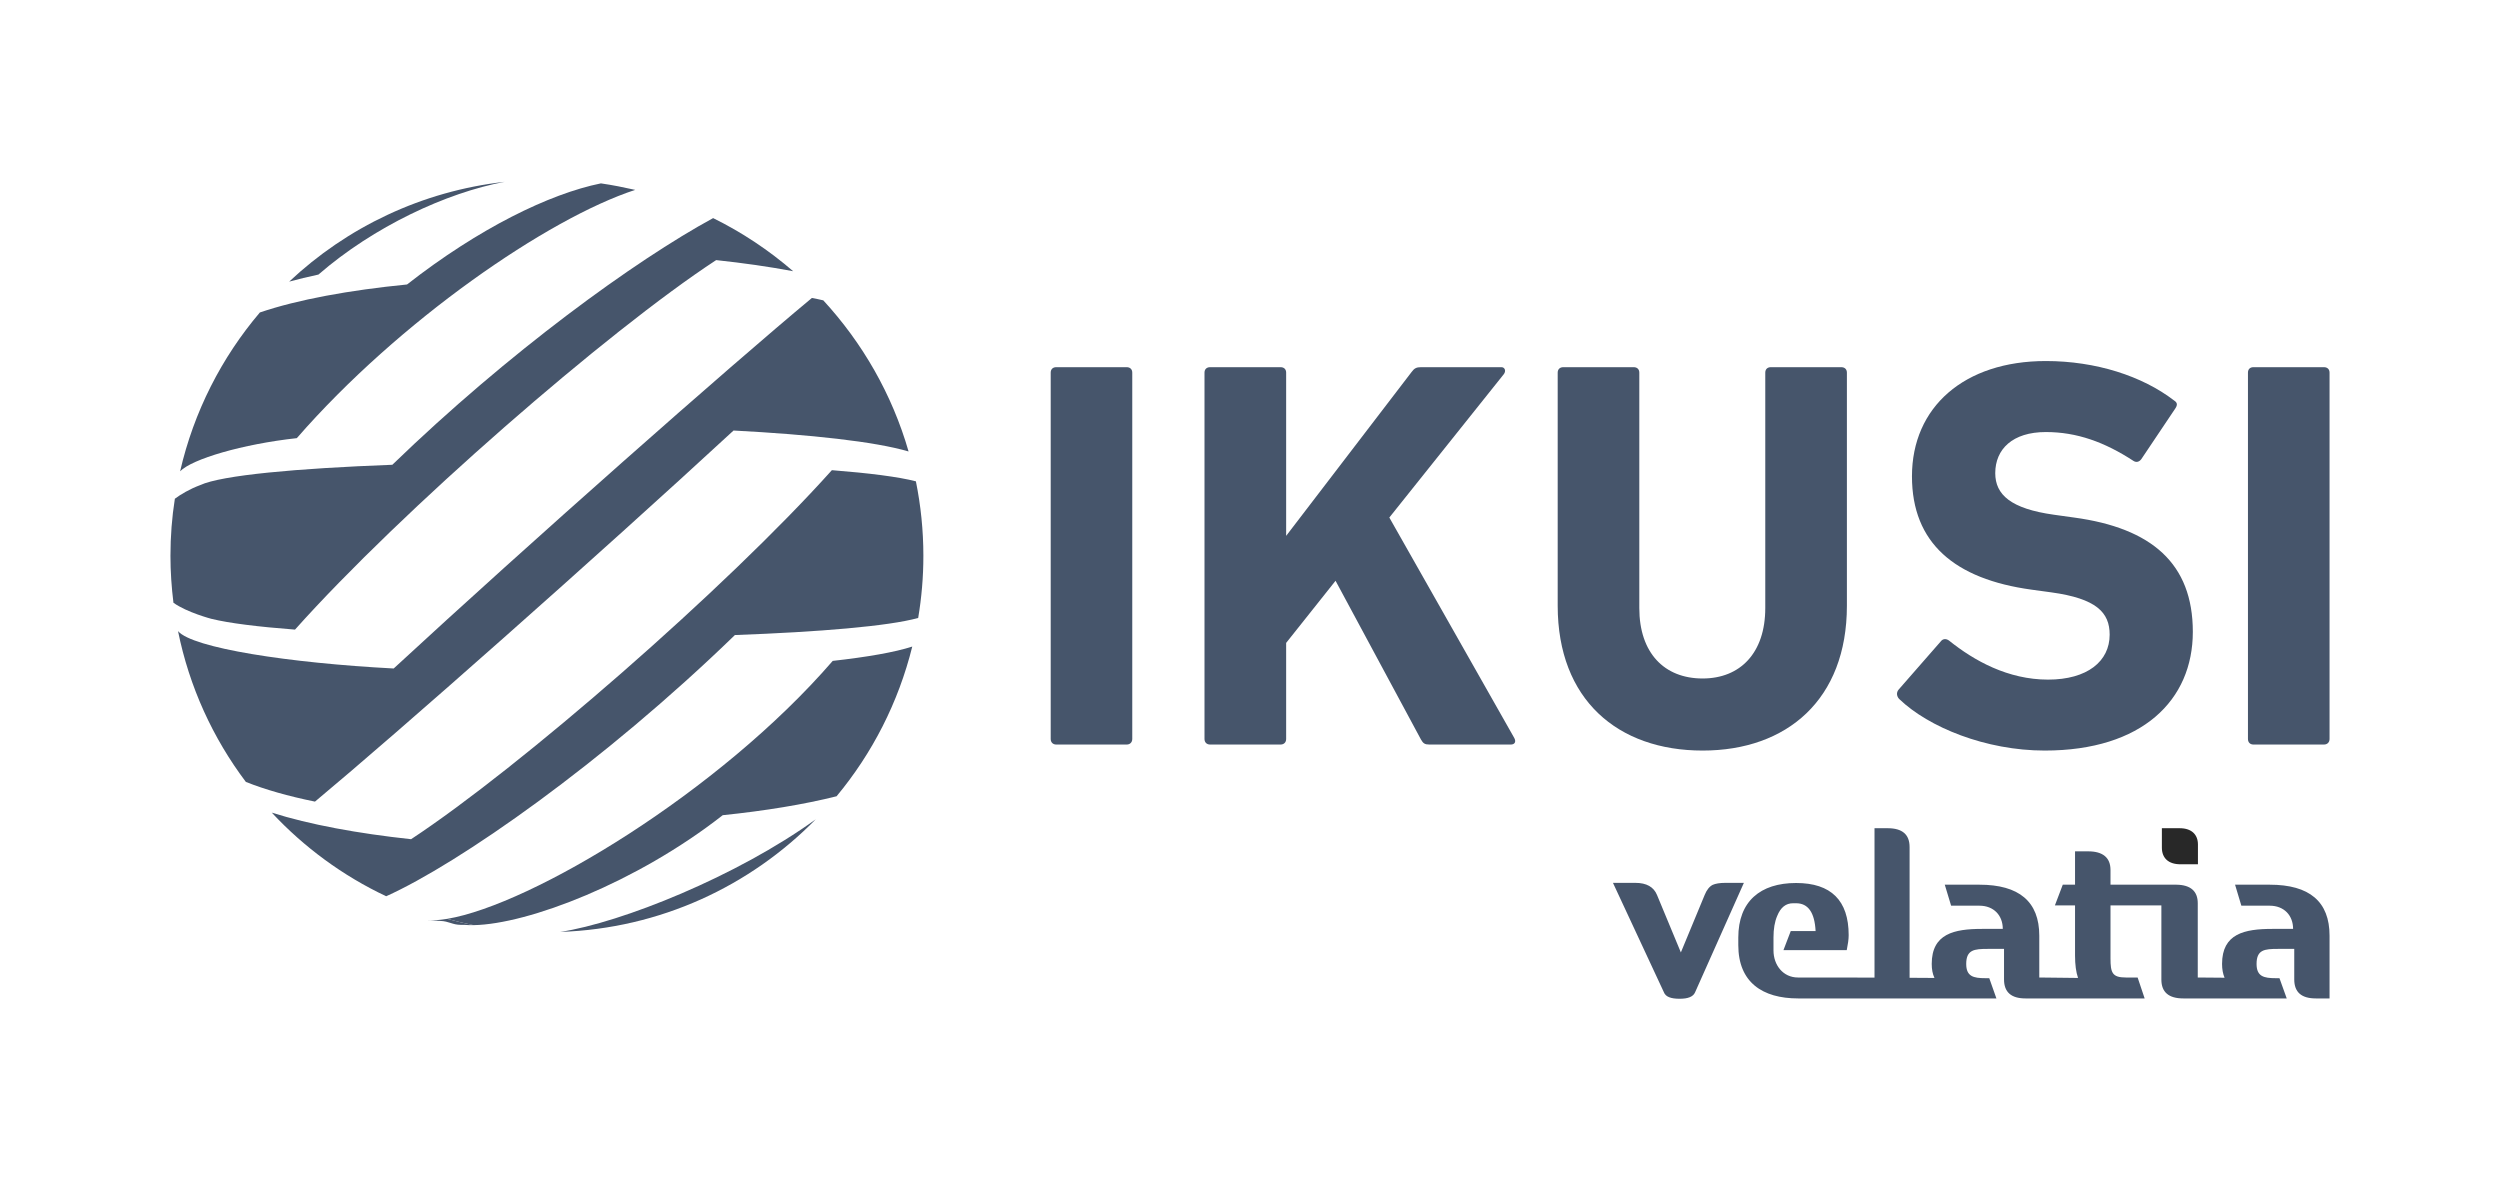 <svg width="220" height="104" viewBox="0 0 220 104" fill="none" xmlns="http://www.w3.org/2000/svg">
<path fill-rule="evenodd" clip-rule="evenodd" d="M92.462 32.791C92.462 32.493 92.653 32.312 92.946 32.312H99.152C99.443 32.312 99.639 32.493 99.639 32.791V65.03C99.639 65.321 99.443 65.519 99.152 65.519H92.946C92.653 65.519 92.462 65.321 92.462 65.03V32.791Z" fill="#46556B"/>
<path fill-rule="evenodd" clip-rule="evenodd" d="M105.996 32.791C105.996 32.493 106.187 32.312 106.486 32.312H112.691C112.993 32.312 113.181 32.493 113.181 32.791V47.156L124.216 32.741C124.46 32.401 124.661 32.312 125.044 32.312H132.131C132.42 32.312 132.564 32.642 132.326 32.94L122.261 45.543L133.247 64.926C133.444 65.271 133.299 65.519 132.961 65.519H125.777C125.386 65.519 125.237 65.42 125.044 65.075L117.528 51.108L113.181 56.575V65.03C113.181 65.321 112.993 65.519 112.691 65.519H106.486C106.187 65.519 105.996 65.321 105.996 65.03V32.791Z" fill="#46556B"/>
<path fill-rule="evenodd" clip-rule="evenodd" d="M137.077 53.302V32.791C137.077 32.493 137.274 32.312 137.567 32.312H143.77C144.063 32.312 144.259 32.493 144.259 32.791V53.509C144.259 57.459 146.457 59.707 149.83 59.707C153.14 59.707 155.344 57.459 155.344 53.509V32.791C155.344 32.493 155.533 32.312 155.832 32.312H162.035C162.331 32.312 162.527 32.493 162.527 32.791V53.302C162.527 61.566 157.248 66.049 149.83 66.049C142.358 66.049 137.077 61.566 137.077 53.302Z" fill="#46556B"/>
<path fill-rule="evenodd" clip-rule="evenodd" d="M167.134 61.516C166.936 61.317 166.834 60.973 167.082 60.681L170.803 56.426C170.989 56.19 171.283 56.19 171.528 56.381C173.725 58.143 176.703 59.806 180.227 59.806C183.687 59.806 185.65 58.193 185.65 55.851C185.65 53.891 184.479 52.675 180.515 52.128L178.763 51.888C172.013 50.961 168.253 47.79 168.253 41.914C168.253 35.823 172.85 31.771 180.031 31.771C184.432 31.771 188.523 33.089 191.314 35.239C191.607 35.425 191.649 35.626 191.411 35.969L188.431 40.411C188.235 40.662 187.986 40.712 187.75 40.562C185.205 38.902 182.767 38.02 180.031 38.02C177.1 38.02 175.582 39.531 175.582 41.638C175.582 43.532 176.951 44.767 180.751 45.297L182.518 45.543C189.353 46.47 192.969 49.593 192.969 55.603C192.969 61.607 188.523 66.049 179.934 66.049C174.754 66.049 169.721 64.003 167.134 61.516Z" fill="#46556B"/>
<path fill-rule="evenodd" clip-rule="evenodd" d="M197.82 32.791C197.82 32.493 198.004 32.312 198.3 32.312H204.513C204.804 32.312 205 32.493 205 32.791V65.03C205 65.321 204.804 65.519 204.513 65.519H198.3C198.004 65.519 197.82 65.321 197.82 65.03V32.791Z" fill="#46556B"/>
<path fill-rule="evenodd" clip-rule="evenodd" d="M150.719 77.866C150.425 78.015 150.19 78.314 150.011 78.756L147.916 83.814L145.816 78.756C145.528 78.053 144.896 77.692 143.917 77.692H141.941L146.427 87.328C146.576 87.713 147.031 87.891 147.804 87.891C148.547 87.891 148.997 87.713 149.165 87.328L153.461 77.692H151.822C151.333 77.692 150.965 77.759 150.719 77.866Z" fill="#46556B"/>
<path fill-rule="evenodd" clip-rule="evenodd" d="M199.729 77.853H196.685L197.239 79.701H199.729C201.004 79.701 201.792 80.559 201.792 81.743H199.96C197.507 81.743 195.541 82.167 195.541 84.825C195.541 85.29 195.616 85.697 195.762 86.04L193.403 86.02V79.486C193.403 78.432 192.783 77.868 191.525 77.853H191.46H190.201H185.724V76.558C185.724 75.478 185.058 74.918 183.758 74.918H182.603V77.853H181.524L180.831 79.675H182.603V84.082C182.603 84.89 182.69 85.548 182.868 86.059L179.457 86.02V82.341C179.457 79.342 177.682 77.853 174.188 77.853H171.14L171.698 79.701H174.188C175.453 79.701 176.245 80.559 176.245 81.743H174.416C171.966 81.743 169.992 82.167 169.992 84.825C169.992 85.29 170.064 85.7 170.233 86.059L168.044 86.045V74.543C168.044 73.432 167.402 72.883 166.113 72.883H164.957V86.03L161.299 86.02H158.217C156.918 86.02 156.067 84.936 156.067 83.634V82.505C156.067 81.743 156.174 81.109 156.393 80.603C156.697 79.849 157.154 79.486 157.792 79.486H158.056C159.115 79.486 159.689 80.299 159.773 81.934H157.586L156.945 83.609H162.514C162.619 83.088 162.683 82.665 162.683 82.295C162.683 79.237 161.132 77.704 158.056 77.704C154.907 77.704 152.97 79.325 152.97 82.505V83.17C152.97 86.44 155.089 87.862 158.237 87.862H160.896H161.985H166.866H168.044H174.486H175.537H175.684L175.055 86.08H174.709C173.668 86.08 173.027 85.931 173.027 84.825C173.027 83.572 173.74 83.503 174.916 83.503H176.354V86.189C176.354 87.312 176.991 87.862 178.241 87.862H178.756H179.457H186.269H186.989H188.729L188.111 86.02H187.074C185.874 86.02 185.724 85.597 185.724 84.338V79.675H190.201V86.202C190.201 87.312 190.846 87.862 192.136 87.862H192.756H193.403H200.035H200.261H201.232L200.593 86.08H200.261C199.22 86.08 198.578 85.931 198.578 84.825C198.578 83.572 199.277 83.503 200.457 83.503H201.894V86.189C201.894 87.312 202.525 87.862 203.793 87.862H205V82.341C205 79.342 203.241 77.853 199.729 77.853Z" fill="#46556B"/>
<path fill-rule="evenodd" clip-rule="evenodd" d="M191.881 76.057H193.419V74.317C193.419 73.438 192.857 72.883 191.811 72.883H190.245V74.593C190.245 75.51 190.822 76.057 191.881 76.057Z" fill="#282828"/>
<path fill-rule="evenodd" clip-rule="evenodd" d="M64.552 37.886C71.332 38.244 76.996 38.858 79.955 39.73C78.509 34.705 75.902 30.182 72.45 26.431C72.124 26.359 71.793 26.28 71.448 26.22C64.079 32.344 46.648 47.74 34.644 58.827C25.438 58.344 16.931 57.027 15.666 55.537C16.66 60.448 18.733 64.953 21.635 68.808C23.316 69.48 25.374 70.066 27.718 70.542C35.054 64.434 52.513 48.998 64.552 37.886Z" fill="#46556B"/>
<path fill-rule="evenodd" clip-rule="evenodd" d="M80.801 54.38C81.099 52.599 81.257 50.782 81.257 48.918C81.257 46.662 81.027 44.472 80.599 42.357C79.061 41.959 76.486 41.634 73.205 41.375C63.871 51.788 45.735 67.56 36.175 73.85C31.488 73.346 27.242 72.565 23.915 71.511C26.761 74.564 30.173 77.074 33.983 78.87C40.345 76.013 53.055 67.152 64.671 55.884C72.102 55.611 78.189 55.106 80.801 54.38Z" fill="#46556B"/>
<path fill-rule="evenodd" clip-rule="evenodd" d="M37.611 80.99C37.989 81.01 38.364 81.024 38.74 81.04C39.53 81.07 39.798 81.383 40.549 81.387H40.852C41.108 81.407 41.389 81.42 41.674 81.413C40.892 81.256 40.117 81.07 39.356 80.858C38.697 80.965 38.11 81.015 37.611 80.99Z" fill="#46556B"/>
<path fill-rule="evenodd" clip-rule="evenodd" d="M73.28 58.158C63.289 69.712 46.772 79.616 39.356 80.858C40.116 81.07 40.892 81.256 41.674 81.413C46.474 81.33 56.017 77.677 63.6 71.737C67.33 71.352 70.75 70.791 73.618 70.072C76.759 66.294 79.061 61.816 80.279 56.898C78.74 57.398 76.302 57.82 73.28 58.158Z" fill="#46556B"/>
<path fill-rule="evenodd" clip-rule="evenodd" d="M71.786 72.098C64.847 77.116 54.693 81.19 49.302 82.009C58.1 81.709 66.02 77.976 71.786 72.098Z" fill="#46556B"/>
<path fill-rule="evenodd" clip-rule="evenodd" d="M44.411 16C37.109 16.823 30.523 20.009 25.448 24.783C26.266 24.565 27.121 24.351 28.023 24.162C32.887 19.939 39.289 16.957 44.411 16Z" fill="#46556B"/>
<path fill-rule="evenodd" clip-rule="evenodd" d="M55.898 16.709C54.901 16.485 53.905 16.286 52.88 16.137C48.348 17.056 42.129 20.099 35.819 25.034C30.747 25.536 26.213 26.359 22.869 27.497C19.498 31.464 17.058 36.23 15.85 41.475C16.896 40.394 21.342 39.081 26.119 38.557C35.116 28.233 48.218 19.219 55.898 16.709Z" fill="#46556B"/>
<path fill-rule="evenodd" clip-rule="evenodd" d="M18.619 54.46C20.139 54.837 22.707 55.157 25.96 55.406C35.262 44.99 53.437 29.162 63.021 22.889C65.416 23.147 67.698 23.47 69.8 23.868C67.668 22.029 65.312 20.451 62.755 19.193C55.893 22.928 44.766 30.991 34.525 40.9C26.164 41.215 19.518 41.812 17.617 42.689C16.66 43.047 15.872 43.526 15.388 43.889C15.129 45.522 15 47.205 15 48.917C15 50.314 15.095 51.681 15.263 53.042C16.447 53.895 18.619 54.462 18.619 54.462V54.46Z" fill="#46556B"/>
</svg>
